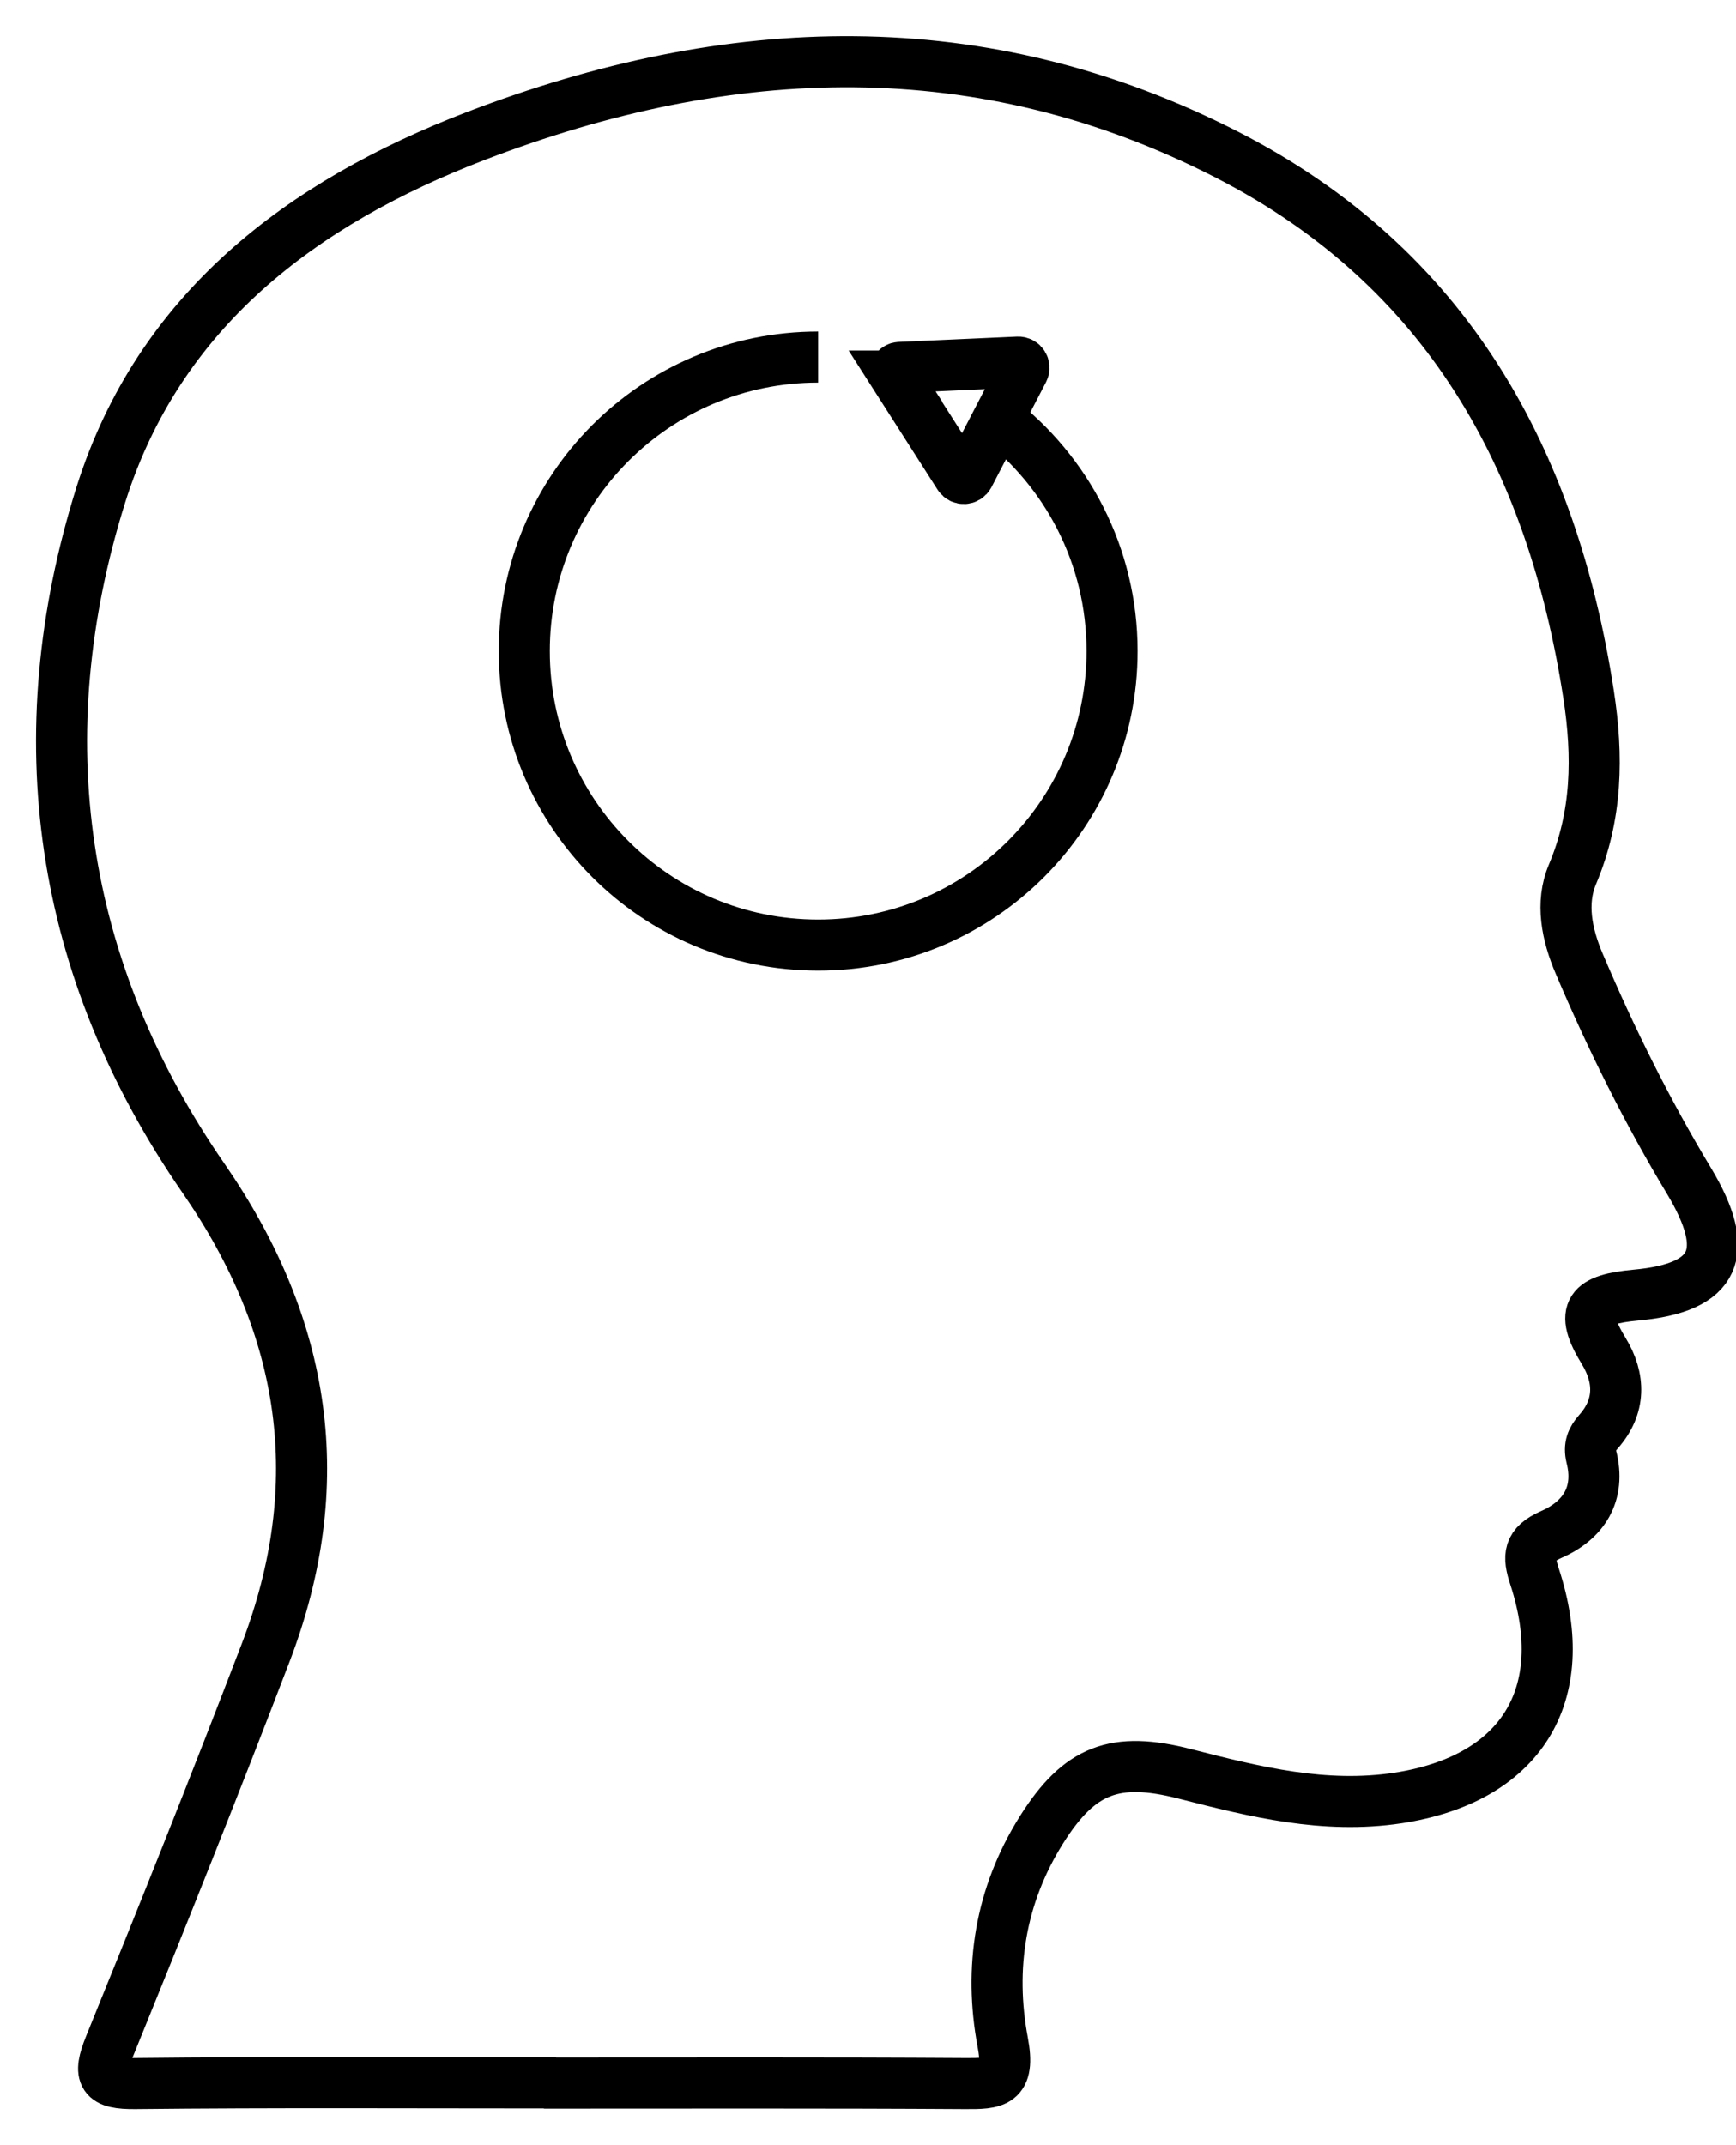 <svg width="34" height="42" viewBox="0 0 34 42" fill="none" xmlns="http://www.w3.org/2000/svg">
<g clip-path="url(#clip0_32012_77)">
<path d="M10.767 40.781C8.064 40.781 5.361 40.765 2.655 40.794C2.007 40.802 1.908 40.649 2.151 40.051C3.191 37.497 4.214 34.938 5.201 32.364C6.467 29.059 6.009 25.997 3.987 23.071C1.149 18.966 0.492 14.419 1.974 9.69C3.109 6.084 5.902 3.971 9.327 2.659C14.282 0.761 19.226 0.563 24.049 3.038C28.328 5.238 30.4 8.972 31.113 13.598C31.299 14.811 31.283 15.966 30.796 17.121C30.561 17.678 30.684 18.297 30.932 18.875C31.555 20.34 32.261 21.763 33.082 23.125C33.915 24.516 33.63 25.213 32.038 25.357C31.142 25.44 30.919 25.654 31.411 26.455C31.732 26.983 31.745 27.54 31.303 28.035C31.175 28.18 31.118 28.316 31.167 28.522C31.353 29.253 31.014 29.768 30.379 30.045C29.933 30.243 29.921 30.462 30.057 30.874C30.816 33.197 29.785 34.835 27.379 35.203C25.943 35.421 24.578 35.083 23.212 34.732C21.834 34.377 21.14 34.646 20.398 35.826C19.589 37.113 19.366 38.532 19.638 39.981C19.791 40.79 19.49 40.798 18.887 40.794C16.185 40.777 13.482 40.785 10.775 40.785L10.767 40.781Z" stroke="black" stroke-miterlimit="10"/>
<path d="M19.519 8.176C20.893 9.228 21.78 10.882 21.78 12.748C21.78 15.925 19.205 18.504 16.024 18.504C12.842 18.504 10.268 15.929 10.268 12.748C10.268 9.566 12.842 6.991 16.024 6.991" stroke="black" stroke-miterlimit="10"/>
<path d="M17.534 7.363L18.784 9.319C18.83 9.389 18.933 9.385 18.974 9.31L20.043 7.251C20.08 7.177 20.026 7.086 19.939 7.09L17.625 7.194C17.542 7.194 17.493 7.293 17.538 7.363H17.534Z" stroke="black" stroke-miterlimit="10"/>
</g>
<defs>
<clipPath id="clip0_32012_77">
<rect width="34" height="42" fill="white"/>
</clipPath>
</defs>
</svg>
